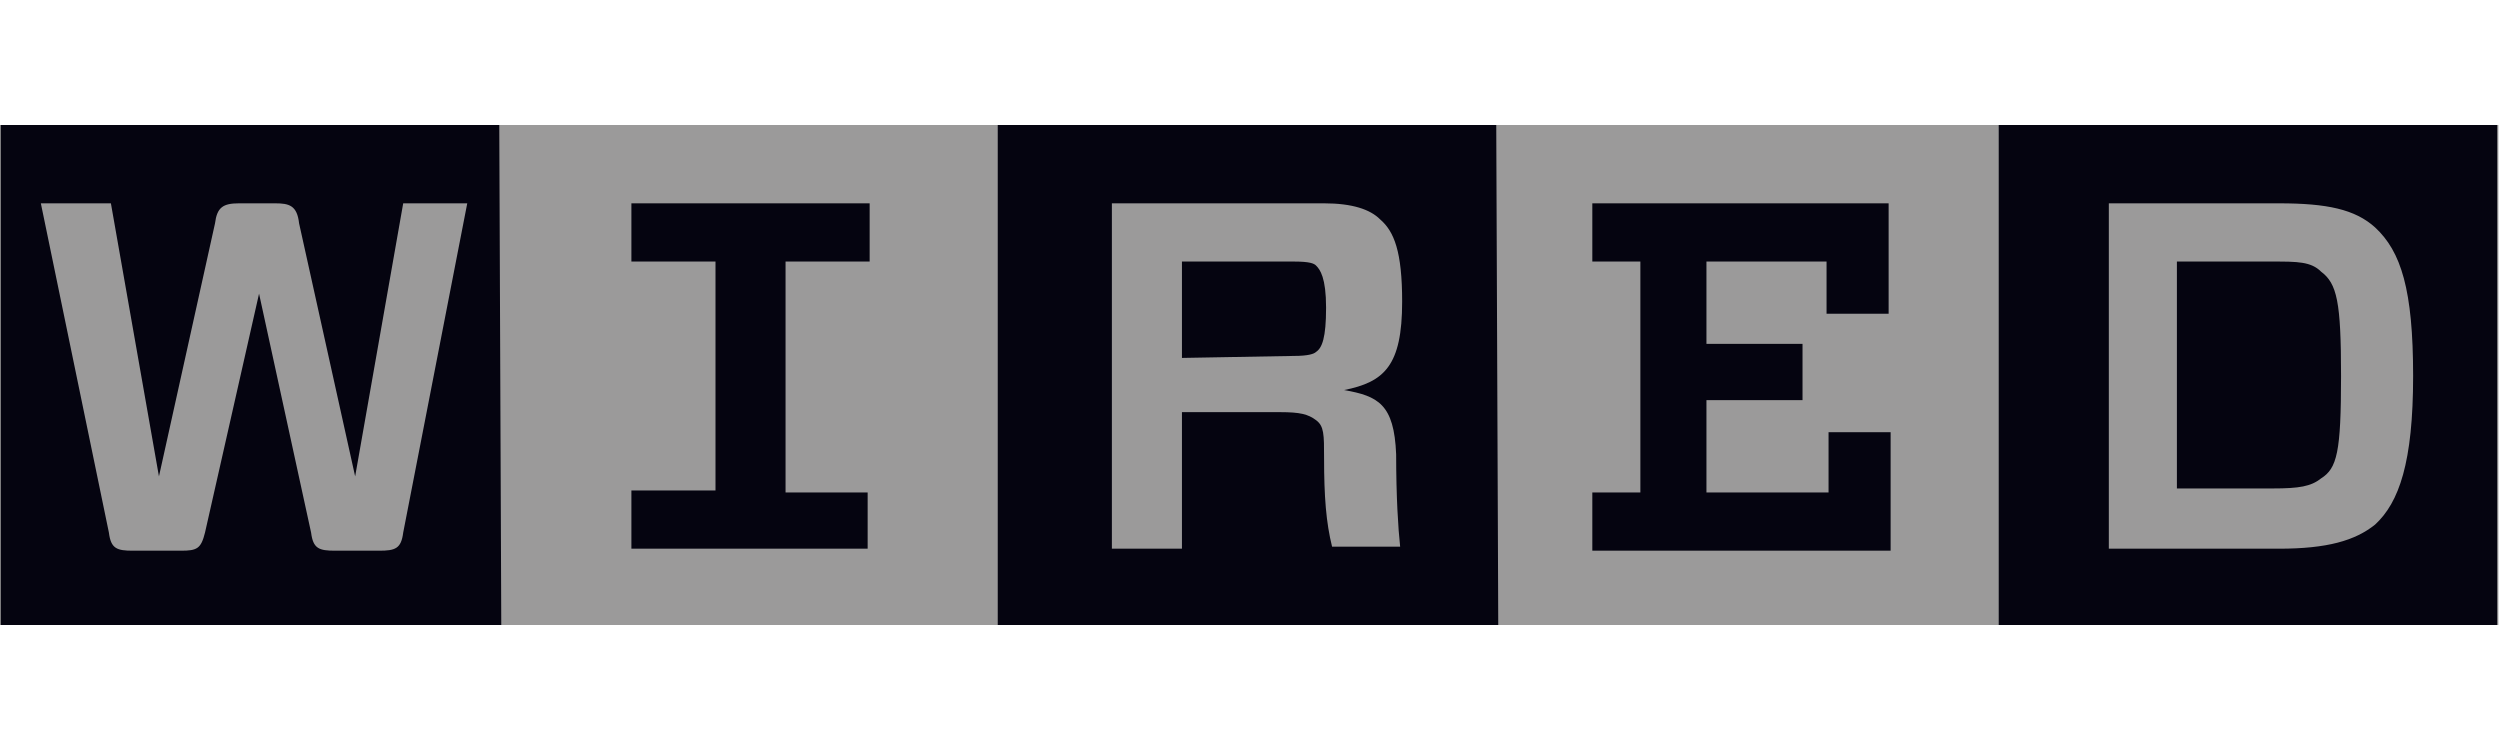 <svg width="100" height="30" viewBox="0 0 100 30" fill="none" xmlns="http://www.w3.org/2000/svg">
<g clip-path="url(#clip0_12091_140236)">
<path d="M99.936 5H0V25H99.936V5Z" fill="#9B9A9A"/>
<path d="M84.353 8.133V21.948H91.16C93.082 21.948 94.203 21.627 95.003 20.984C95.964 20.1 96.525 18.494 96.525 15.04C96.525 11.586 96.044 10.06 95.003 9.096C94.203 8.373 93.082 8.133 91.16 8.133H84.353ZM93.642 15.04C93.642 18.092 93.482 18.735 92.841 19.137C92.441 19.458 91.96 19.538 90.919 19.538H87.076V10.462H90.919C91.88 10.462 92.441 10.462 92.841 10.864C93.482 11.345 93.642 12.068 93.642 15.04ZM99.968 25H79.949V5H99.888V25H99.968ZM63.693 10.462V8.133H75.545V12.55H73.062V10.462H68.258V13.755H72.101V16.004H68.258V19.699H73.142V17.289H75.625V22.028H63.693V19.699H65.615V10.462H63.693ZM52.963 18.333C52.963 19.859 53.043 20.904 53.283 21.867H56.006C55.926 21.145 55.846 19.859 55.846 18.173C55.766 16.165 55.125 15.843 53.764 15.602C55.365 15.281 56.086 14.639 56.086 12.068C56.086 10.06 55.766 9.257 55.205 8.775C54.805 8.373 54.084 8.133 52.963 8.133H44.475V21.948H47.278V16.486H51.201C52.002 16.486 52.322 16.566 52.643 16.807C52.963 17.048 52.963 17.369 52.963 18.333ZM47.278 14.317V10.462H51.762C52.403 10.462 52.563 10.542 52.643 10.623C52.803 10.783 53.043 11.104 53.043 12.309C53.043 13.514 52.883 13.916 52.643 14.076C52.563 14.157 52.322 14.237 51.762 14.237L47.278 14.317ZM59.93 25H39.91V5H59.85L59.93 25ZM34.706 19.619V21.948H25.256V19.619H28.62V10.462H25.256V8.133H34.786V10.462H31.422V19.699H34.706V19.619ZM18.69 8.133H16.128L14.206 19.056L11.964 8.936C11.884 8.213 11.563 8.133 11.003 8.133H9.561C8.921 8.133 8.681 8.293 8.6 8.936L6.358 19.056L4.436 8.133H1.634L4.356 21.305C4.436 21.948 4.677 22.028 5.317 22.028H7.239C7.88 22.028 8.04 21.948 8.2 21.305L10.362 11.747L12.444 21.305C12.524 21.948 12.764 22.028 13.405 22.028H15.167C15.807 22.028 16.048 21.948 16.128 21.305L18.69 8.133ZM20.051 25H0.032V5H19.971L20.051 25Z" fill="#050410"/>
</g>
<defs>
<clipPath id="clip0_12091_140236">
<rect width="100" height="30" fill="white"/>
</clipPath>
</defs>
</svg>
